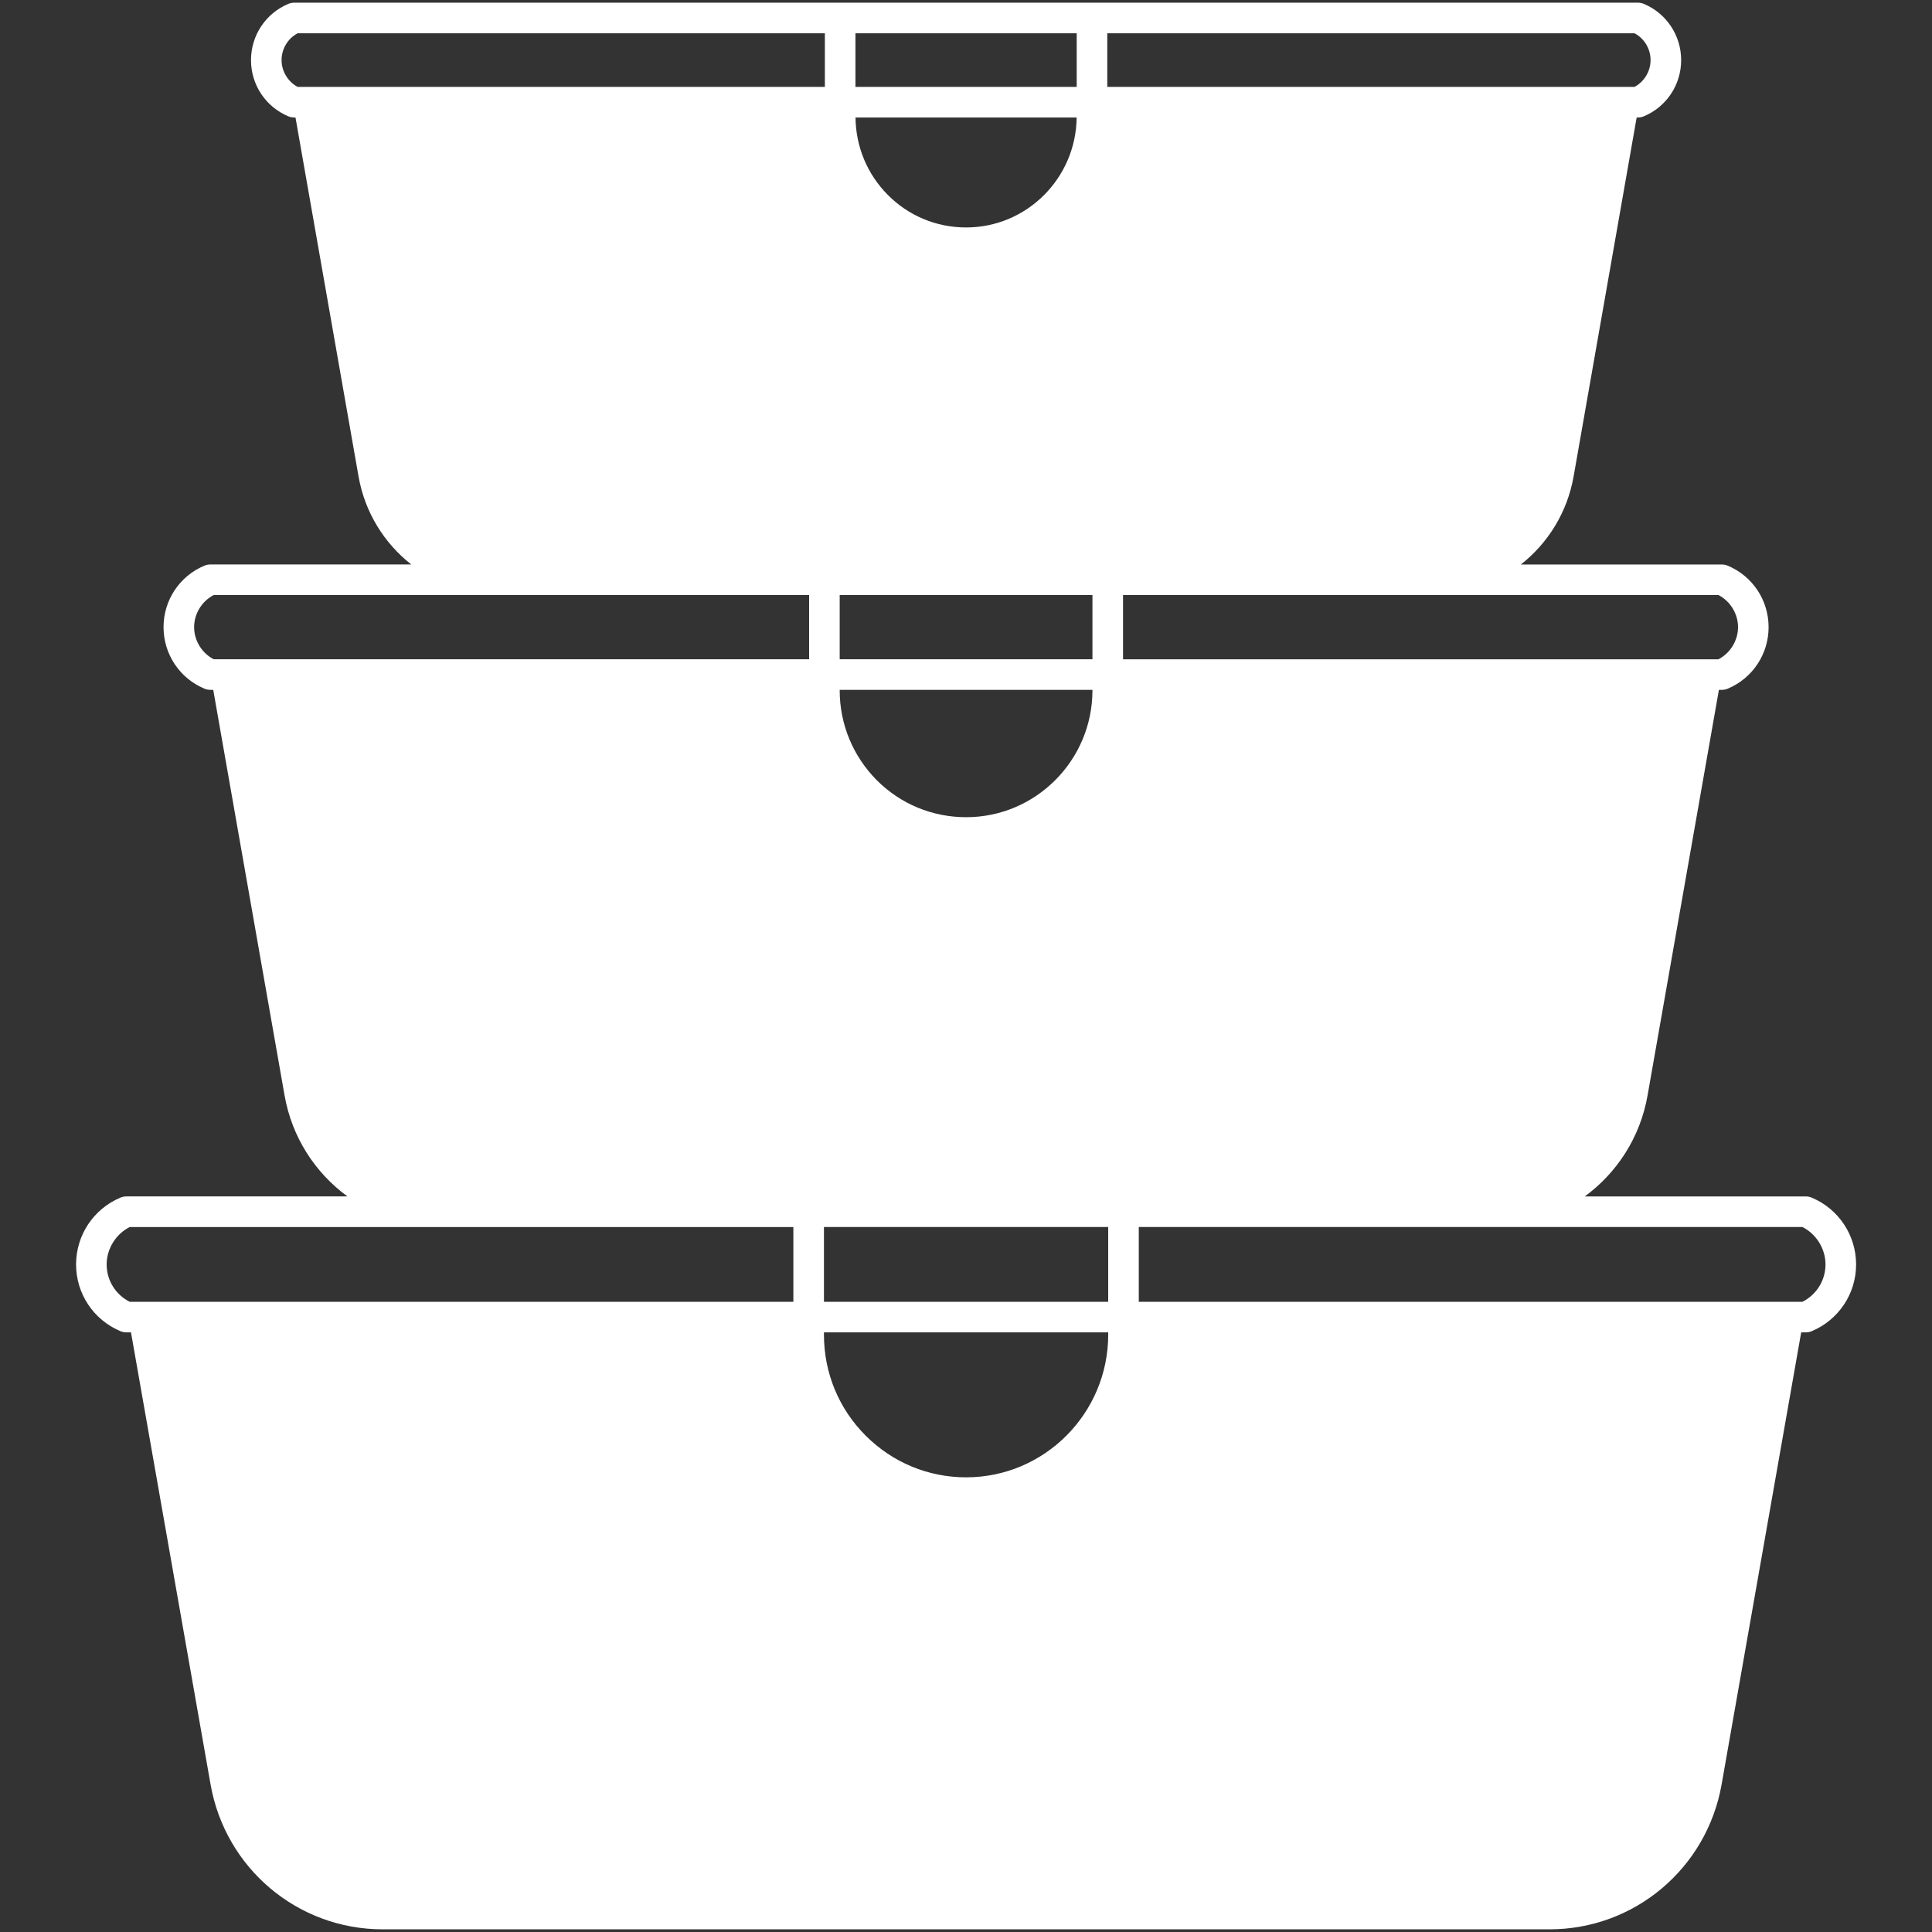 <?xml version="1.0" encoding="UTF-8"?>
<svg xmlns="http://www.w3.org/2000/svg" xmlns:xlink="http://www.w3.org/1999/xlink" width="1500" zoomAndPan="magnify" viewBox="0 0 1125 1125" height="1500" preserveAspectRatio="xMidYMid meet" version="1.0">
  <rect x="0" y="0" width="1125" height="1125" fill="#333333" stroke="none"/>
  <defs>
    <clipPath id="bc017e9058">
      <path d="M 44.297 1 L 1080.797 1 L 1080.797 1124 L 44.297 1124 Z M 44.297 1 " clip-rule="nonzero"></path>
    </clipPath>
  </defs>
  <g clip-path="url(#bc017e9058)">
    <path fill="#ffffff" d="M 1054.953 697.375 C 1053.859 696.914 1052.691 696.68 1051.5 696.68 L 922.793 696.68 C 941.555 682.961 955.098 662.266 959.379 637.852 L 1000.914 401.707 L 1002.617 401.707 C 1003.801 401.707 1004.977 401.473 1006.062 401.012 C 1020.523 394.938 1029.852 380.879 1029.852 365.199 C 1029.852 349.504 1020.512 335.441 1006.055 329.398 C 1004.957 328.934 1003.793 328.703 1002.609 328.703 L 885.609 328.703 C 901.289 316.379 912.57 298.492 916.293 277.531 L 953.023 68.426 L 953.734 68.426 C 954.91 68.426 956.086 68.195 957.172 67.742 C 970.395 62.211 978.934 49.371 978.934 35.035 C 978.934 20.648 970.395 7.773 957.172 2.242 C 956.086 1.789 954.91 1.559 953.734 1.559 L 171.355 1.559 C 170.18 1.559 169.004 1.789 167.918 2.242 C 154.695 7.773 146.156 20.648 146.156 35.035 C 146.156 49.371 154.695 62.211 167.918 67.742 C 169.004 68.195 170.172 68.426 171.355 68.426 L 172.066 68.426 L 208.797 277.531 C 212.508 298.484 223.797 316.363 239.469 328.684 L 122.473 328.684 C 121.289 328.684 120.121 328.918 119.035 329.379 C 104.574 335.434 95.227 349.492 95.227 365.191 C 95.227 380.879 104.566 394.938 119.027 401.004 C 120.121 401.465 121.289 401.695 122.473 401.695 L 124.164 401.695 L 165.699 637.844 C 169.984 662.258 183.535 682.949 202.32 696.672 L 73.59 696.672 C 72.406 696.672 71.23 696.902 70.137 697.367 C 54.438 703.98 44.297 719.254 44.297 736.305 C 44.297 753.301 54.438 768.543 70.137 775.141 C 71.23 775.605 72.398 775.836 73.59 775.836 L 76.27 775.836 L 122.613 1039.059 C 131.215 1087.961 173.367 1123.449 222.828 1123.449 L 902.277 1123.449 C 951.738 1123.449 993.883 1087.969 1002.492 1039.07 L 1048.828 775.844 L 1051.508 775.844 C 1052.691 775.844 1053.867 775.613 1054.961 775.148 C 1070.66 768.551 1080.801 753.309 1080.801 736.312 C 1080.793 719.254 1070.652 703.98 1054.953 697.375 Z M 562.59 775.836 L 645.305 775.836 L 645.305 777.172 C 645.305 822.98 608.203 860.246 562.59 860.246 C 540.508 860.246 519.727 851.617 504.062 835.953 C 488.41 820.293 479.785 799.414 479.785 777.164 L 479.785 775.828 L 562.59 775.828 Z M 562.59 758.027 L 479.785 758.027 L 479.785 714.488 L 645.305 714.488 L 645.305 758.027 Z M 562.59 132.445 C 545.309 132.445 529.121 125.723 517 113.523 C 505 101.441 498.348 85.449 498.16 68.426 L 626.93 68.426 C 626.547 103.785 597.848 132.445 562.59 132.445 Z M 498.125 50.617 L 498.125 19.367 L 626.965 19.367 L 626.965 50.617 Z M 636.133 346.492 L 636.133 383.891 L 488.953 383.891 L 488.953 346.492 Z M 562.59 401.695 L 636.133 401.695 L 636.133 401.953 C 636.133 442.699 603.137 475.855 562.59 475.855 C 542.91 475.855 524.402 468.191 510.512 454.281 C 496.602 440.223 488.953 421.641 488.953 401.953 L 488.953 401.695 Z M 1000.656 346.492 C 1007.531 350.047 1012.055 357.375 1012.055 365.191 C 1012.055 373.008 1007.531 380.328 1000.656 383.898 L 653.941 383.898 L 653.941 346.5 L 1000.656 346.5 Z M 961.125 35.035 C 961.125 41.527 957.41 47.59 951.75 50.617 L 644.77 50.617 L 644.77 19.367 L 951.758 19.367 C 957.5 22.41 961.125 28.395 961.125 35.035 Z M 163.965 35.035 C 163.965 28.395 167.59 22.41 173.332 19.367 L 480.316 19.367 L 480.316 50.617 L 173.34 50.617 C 167.668 47.59 163.965 41.52 163.965 35.035 Z M 113.035 365.191 C 113.035 357.375 117.559 350.055 124.43 346.492 L 471.148 346.492 L 471.148 383.891 L 124.441 383.891 C 117.559 380.328 113.035 373.008 113.035 365.191 Z M 62.105 736.305 C 62.105 727.16 67.438 718.594 75.539 714.496 L 461.977 714.496 L 461.977 758.035 L 75.531 758.035 C 67.32 753.906 62.105 745.555 62.105 736.305 Z M 1049.559 758.027 L 663.113 758.027 L 663.113 714.488 L 1049.547 714.488 C 1057.652 718.586 1062.984 727.148 1062.984 736.293 C 1062.984 745.555 1057.766 753.906 1049.559 758.027 Z M 1049.559 758.027 " fill-opacity="1" fill-rule="nonzero"></path>
  </g>
</svg>
